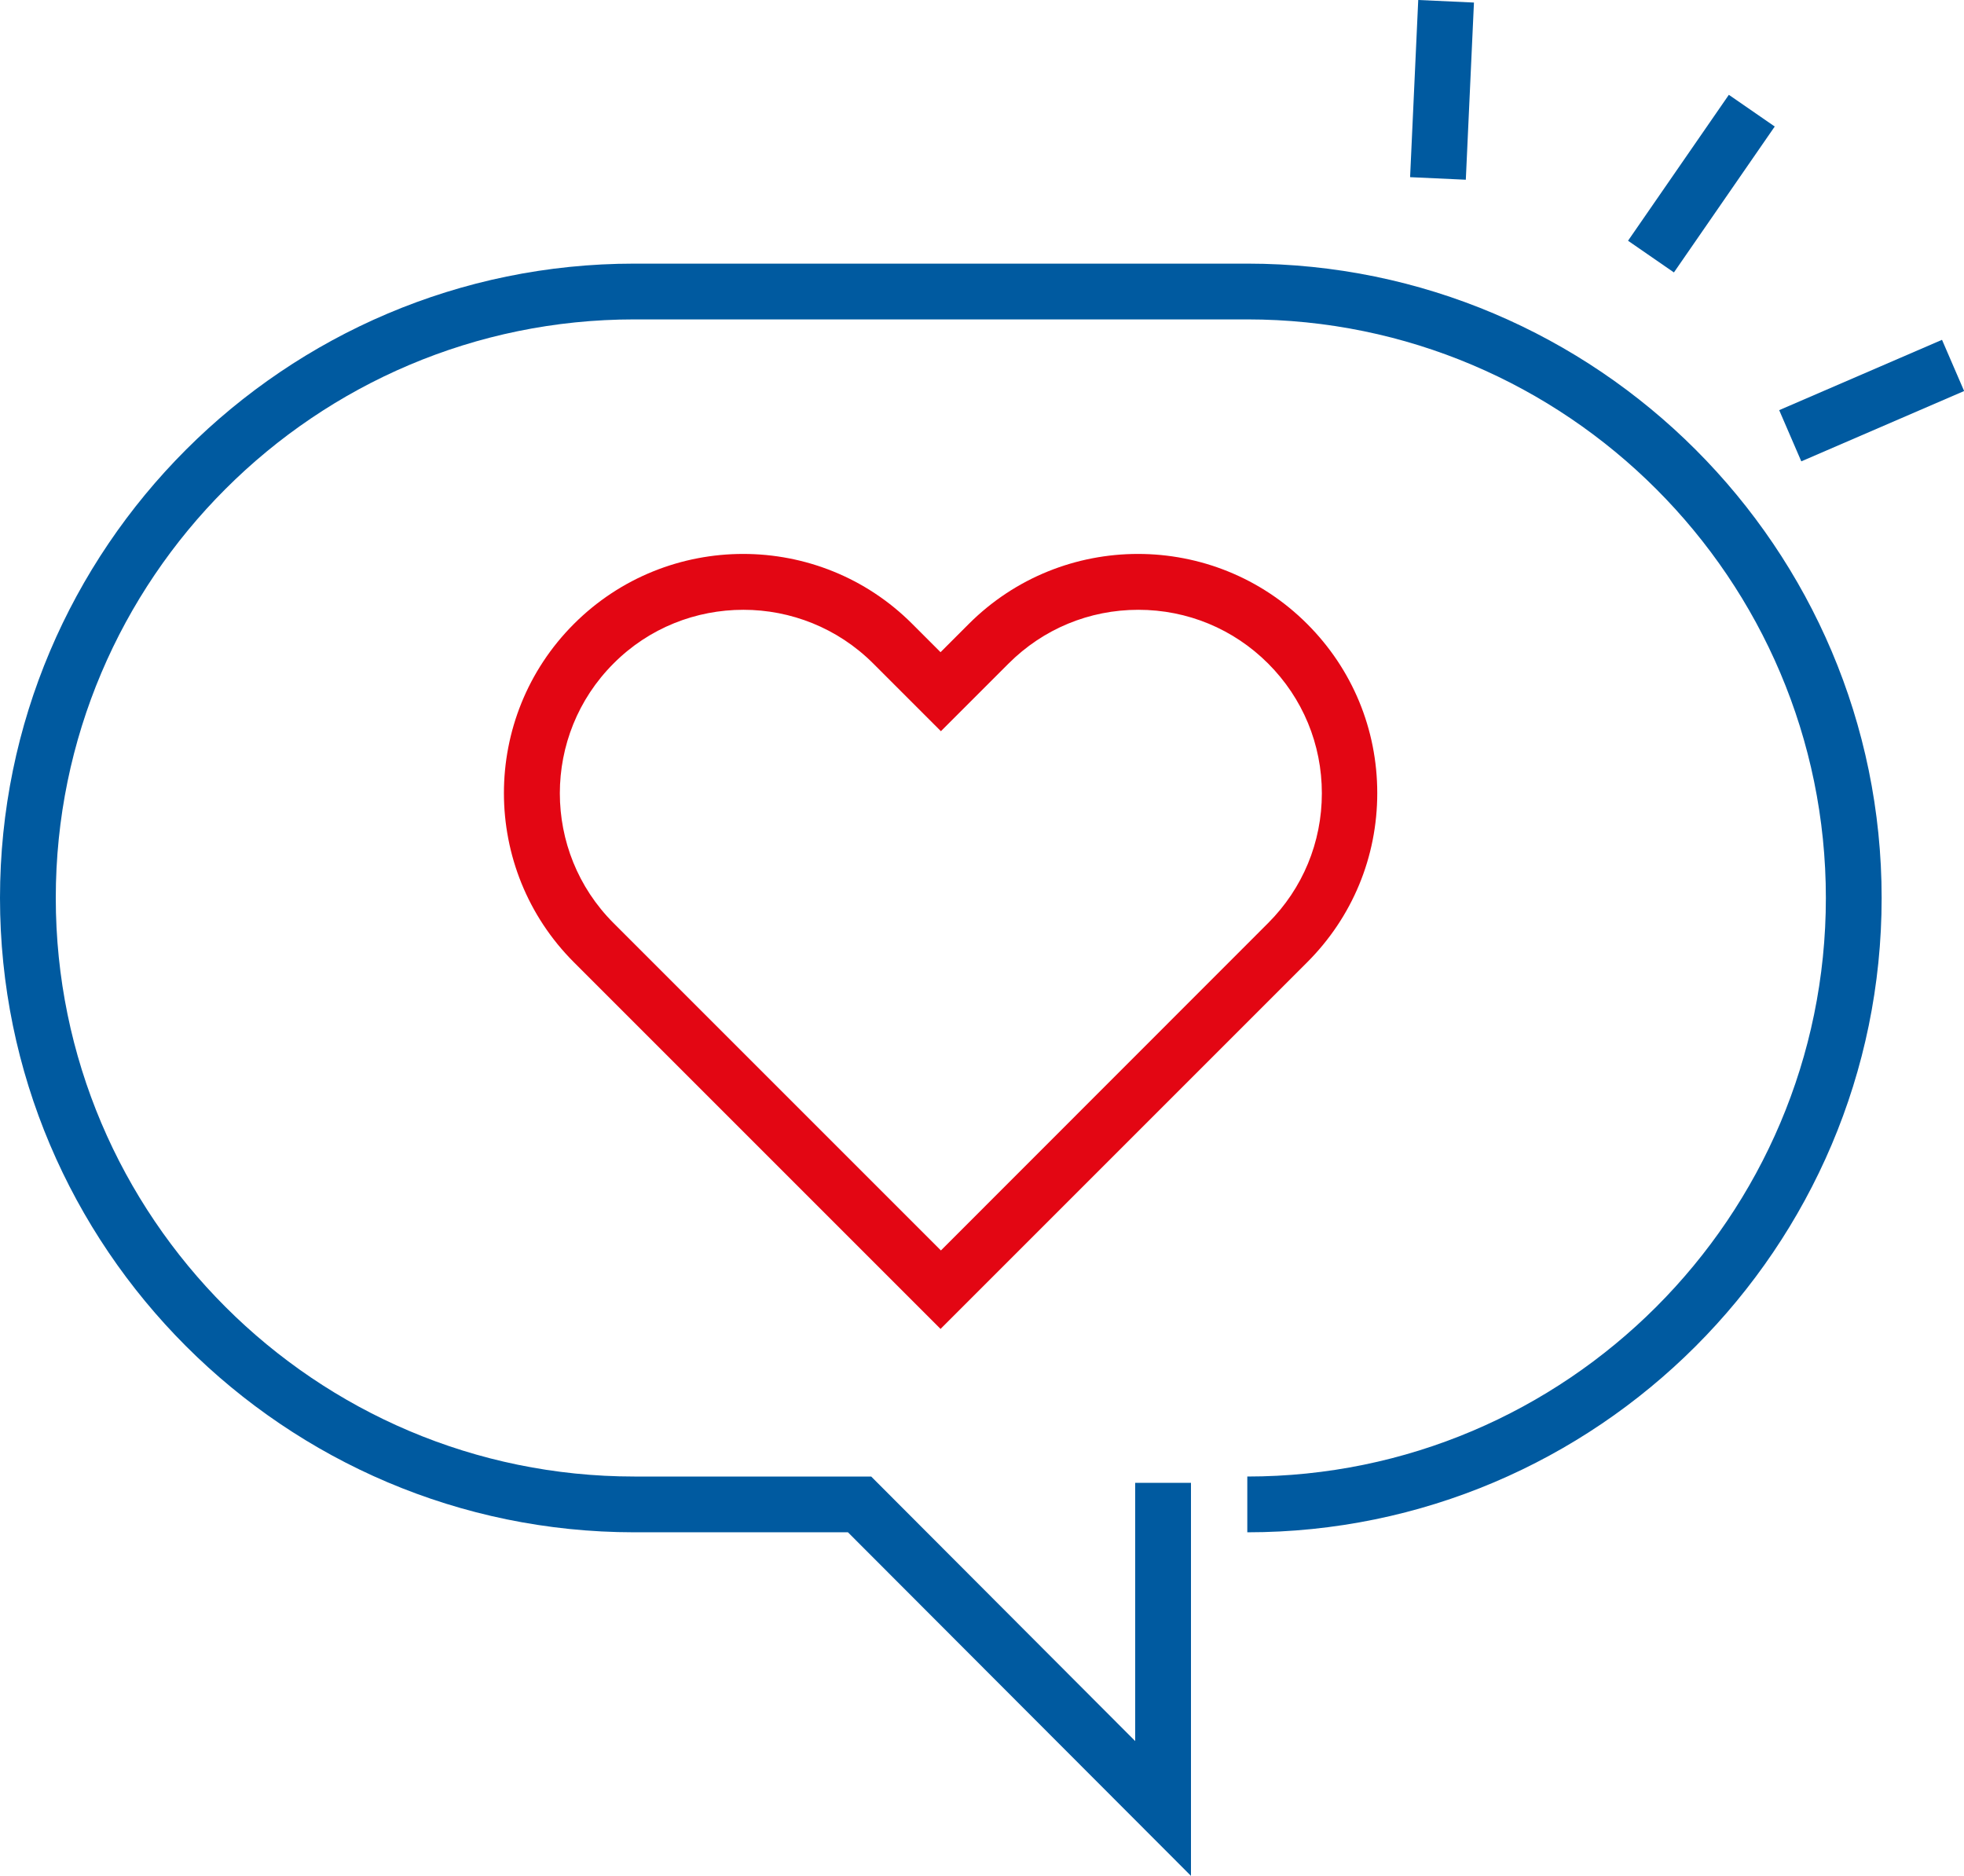 <?xml version="1.0" encoding="UTF-8"?><svg id="STOLT_Humšr_" xmlns="http://www.w3.org/2000/svg" viewBox="0 0 105.64 100.9"><defs><style>.cls-1{fill:#e30613;}.cls-2{fill:#005aa0;}</style></defs><path class="cls-2" d="M64.06,100.9l-18.45-18.48h-11.5C15.31,82.41,0,67.11,0,48.3S15.31,14.18,34.12,14.18h32.97c18.81,0,34.12,15.31,34.12,34.12s-15.31,34.12-34.12,34.12v-3c17.16,0,31.12-13.96,31.12-31.12s-13.96-31.12-31.12-31.12H34.12c-17.16,0-31.12,13.96-31.12,31.12s13.96,31.12,31.12,31.12h12.74l14.2,14.23v-13.89h3v21.14Z"/><path class="cls-1" d="M50.6,71.49l-19.73-19.73c-5.02-5.02-5.02-13.18,0-18.2,5.02-5.02,13.19-5.02,18.2,0l1.52,1.52,1.52-1.52c5.02-5.02,13.18-5.02,18.2,0,2.43,2.43,3.77,5.66,3.77,9.1s-1.34,6.67-3.77,9.1l-19.73,19.73Zm-10.62-38.69c-2.53,0-5.06,.96-6.98,2.89-3.85,3.85-3.85,10.11,0,13.96l17.61,17.61,17.6-17.61c1.86-1.86,2.89-4.34,2.89-6.98s-1.03-5.12-2.89-6.98c-1.86-1.86-4.34-2.89-6.98-2.89s-5.12,1.03-6.98,2.89l-3.64,3.64-3.64-3.64c-1.92-1.92-4.45-2.89-6.98-2.89Z"/><g><rect class="cls-2" x="72.79" y="3.33" width="9.54" height="3" transform="translate(69.18 82.09) rotate(-87.37)"/><g><rect class="cls-2" x="86.74" y="8.38" width="9.54" height="3" transform="translate(31.37 79.55) rotate(-55.36)"/><rect class="cls-2" x="95.9" y="20.05" width="9.54" height="3" transform="translate(-.29 41.68) rotate(-23.36)"/></g></g></svg>